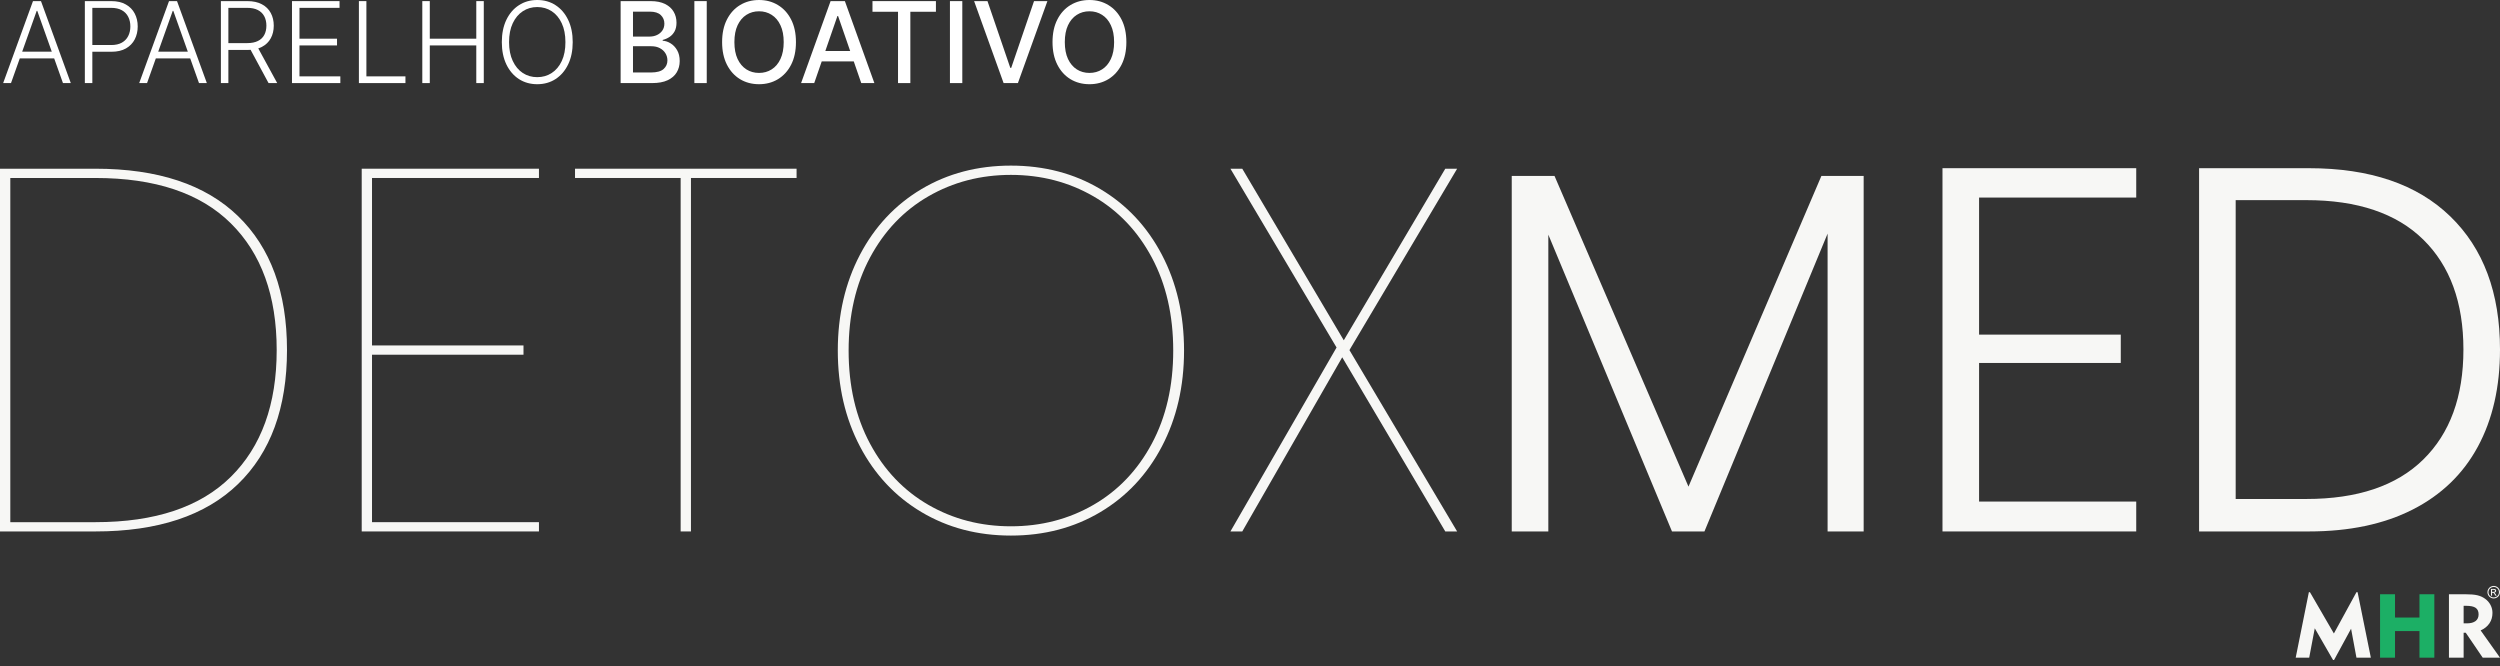 <svg xmlns="http://www.w3.org/2000/svg" width="244" height="65" viewBox="0 0 244 65" fill="none"><rect x="0" y="0" width="244" height="65" fill="#333333" stroke="none"/><path d="M28.011 34.167C28.011 39.8 26.418 44.158 23.233 47.243C20.048 50.327 15.405 51.869 9.303 51.869H0V16.466H9.303C15.405 16.466 20.048 18.008 23.233 21.092C26.418 24.177 28.011 28.535 28.011 34.167V34.167ZM9.303 50.964C15.137 50.964 19.546 49.489 22.529 46.539C25.513 43.588 27.005 39.465 27.005 34.168C27.005 28.87 25.513 24.747 22.529 21.797C19.546 18.846 15.137 17.371 9.303 17.371H1.006V50.964H9.303V50.964Z" fill="#F7F7F5"></path><path d="M36.308 17.371V33.715H51.093V34.62H36.308V50.964H52.602V51.869H35.303V16.466H52.602V17.371H36.308Z" fill="#F7F7F5"></path><path d="M77.746 16.466V17.371H67.437V51.869H66.431V17.371H56.122V16.466H77.746Z" fill="#F7F7F5"></path><path d="M98.666 16.164C101.918 16.164 104.826 16.927 107.391 18.452C109.956 19.978 111.959 22.115 113.401 24.864C114.842 27.613 115.563 30.731 115.563 34.218C115.563 37.705 114.842 40.822 113.401 43.572C111.959 46.321 109.956 48.458 107.391 49.983C104.826 51.509 101.918 52.272 98.666 52.272C95.414 52.272 92.506 51.509 89.941 49.983C87.376 48.458 85.373 46.321 83.931 43.572C82.49 40.822 81.769 37.705 81.769 34.218C81.769 30.731 82.49 27.613 83.931 24.864C85.373 22.115 87.376 19.978 89.941 18.452C92.506 16.927 95.414 16.164 98.666 16.164ZM98.666 17.069C95.716 17.069 93.034 17.765 90.62 19.156C88.206 20.548 86.303 22.542 84.912 25.141C83.521 27.739 82.825 30.765 82.825 34.218C82.825 37.671 83.521 40.697 84.912 43.295C86.303 45.893 88.206 47.888 90.62 49.28C93.034 50.671 95.716 51.367 98.666 51.367C101.616 51.367 104.298 50.671 106.712 49.28C109.126 47.888 111.029 45.894 112.42 43.295C113.811 40.697 114.507 37.671 114.507 34.218C114.507 30.765 113.811 27.739 112.42 25.141C111.029 22.543 109.126 20.548 106.712 19.156C104.298 17.765 101.616 17.069 98.666 17.069Z" fill="#F7F7F5"></path><path d="M131.705 34.168L142.216 51.869H141.059L131.001 34.872L121.245 51.869H120.089L130.448 33.916L120.089 16.466H121.245L131.152 33.212L141.059 16.466H142.216L131.705 34.168Z" fill="#F7F7F5"></path><path d="M181.893 17.17V51.869H178.373V22.802L166.354 51.869H163.186L151.117 22.903V51.869H147.546V17.17H151.72L164.795 47.494L177.769 17.17H181.893Z" fill="#F7F7F5"></path><path d="M193.158 19.282V32.659H206.987V35.425H193.158V48.953H208.496V51.869H189.587V16.415H208.496V19.282H193.158Z" fill="#F7F7F5"></path><path d="M244 34.117C244 37.772 243.279 40.932 241.838 43.597C240.396 46.262 238.276 48.307 235.476 49.732C232.677 51.157 229.299 51.869 225.343 51.869H214.631V16.416H225.343C231.311 16.416 235.912 17.983 239.147 21.118C242.382 24.252 244 28.585 244 34.117H244ZM225.092 48.701C230.087 48.701 233.892 47.419 236.507 44.854C239.122 42.289 240.43 38.71 240.43 34.117C240.43 29.524 239.122 25.945 236.507 23.38C233.892 20.816 230.087 19.533 225.092 19.533H218.202V48.701H225.092V48.701Z" fill="#F7F7F5"></path><path d="M224.06 64.189L225.345 57.798H225.451L227.787 61.828L229.99 57.798H230.101L231.395 64.189H229.99L229.465 61.362L227.804 64.416H227.705L225.922 61.32L225.378 64.189H224.06Z" fill="#F7F7F5"></path><path d="M232.294 64.189V57.999H233.754V60.272H236.14V57.999H237.592V64.189H236.14V61.592H233.754V64.189H232.294Z" fill="#1CAF65"></path><path d="M240.694 59.127H240.45V60.84H240.762C241.135 60.84 241.419 60.764 241.616 60.614C241.813 60.464 241.911 60.247 241.911 59.966C241.911 59.67 241.816 59.458 241.625 59.325C241.434 59.192 241.124 59.127 240.694 59.127ZM239.017 64.189V57.999H240.608C241.118 57.999 241.513 58.032 241.794 58.099C242.075 58.166 242.323 58.277 242.54 58.435C242.77 58.599 242.949 58.803 243.076 59.047C243.203 59.29 243.265 59.546 243.265 59.816C243.265 60.206 243.166 60.547 242.968 60.84C242.77 61.133 242.484 61.362 242.111 61.528L244 64.189H242.313L240.66 61.758H240.45V64.189H239.017H239.017Z" fill="#F7F7F5"></path><path d="M243.387 57.184C243.49 57.184 243.59 57.211 243.689 57.264C243.787 57.317 243.863 57.392 243.918 57.49C243.972 57.589 244 57.692 244 57.798C244 57.904 243.973 58.005 243.919 58.103C243.865 58.2 243.79 58.276 243.692 58.33C243.595 58.384 243.493 58.411 243.387 58.411C243.281 58.411 243.179 58.384 243.082 58.33C242.984 58.276 242.909 58.2 242.855 58.103C242.801 58.005 242.773 57.904 242.773 57.798C242.773 57.692 242.801 57.589 242.856 57.49C242.911 57.392 242.988 57.316 243.085 57.264C243.184 57.211 243.284 57.184 243.387 57.184H243.387ZM243.387 57.286C243.301 57.286 243.217 57.308 243.135 57.352C243.054 57.397 242.99 57.46 242.944 57.542C242.898 57.624 242.875 57.709 242.875 57.798C242.875 57.886 242.898 57.971 242.943 58.052C242.988 58.133 243.051 58.196 243.132 58.242C243.214 58.287 243.299 58.31 243.387 58.31C243.475 58.31 243.56 58.287 243.641 58.242C243.723 58.196 243.786 58.133 243.831 58.052C243.876 57.971 243.898 57.886 243.898 57.798C243.898 57.709 243.875 57.624 243.829 57.542C243.784 57.46 243.72 57.397 243.638 57.352C243.556 57.308 243.472 57.286 243.387 57.286ZM243.118 58.136V57.477H243.345C243.422 57.477 243.478 57.483 243.513 57.496C243.548 57.508 243.575 57.529 243.596 57.56C243.617 57.59 243.627 57.622 243.627 57.656C243.627 57.704 243.61 57.746 243.575 57.782C243.541 57.817 243.495 57.837 243.438 57.842C243.461 57.852 243.48 57.863 243.494 57.877C243.52 57.903 243.553 57.946 243.591 58.008L243.672 58.136H243.543L243.484 58.033C243.438 57.951 243.4 57.9 243.372 57.879C243.353 57.864 243.324 57.857 243.287 57.857H243.224V58.137H243.118L243.118 58.136ZM243.224 57.765H243.354C243.415 57.765 243.458 57.756 243.48 57.738C243.503 57.72 243.514 57.695 243.514 57.665C243.514 57.646 243.508 57.628 243.498 57.613C243.487 57.598 243.472 57.586 243.453 57.579C243.433 57.571 243.398 57.567 243.346 57.567H243.224V57.765V57.765Z" fill="#F7F7F5"></path><path d="M109.933 4.109C109.933 4.964 109.776 5.698 109.464 6.312C109.151 6.924 108.723 7.396 108.179 7.727C107.637 8.055 107.021 8.219 106.331 8.219C105.638 8.219 105.02 8.055 104.476 7.727C103.934 7.396 103.507 6.923 103.194 6.309C102.882 5.694 102.726 4.961 102.726 4.109C102.726 3.255 102.882 2.522 103.194 1.91C103.507 1.296 103.934 0.824 104.476 0.496C105.02 0.165 105.638 0 106.331 0C107.021 0 107.637 0.165 108.179 0.496C108.723 0.824 109.151 1.296 109.464 1.91C109.776 2.522 109.933 3.255 109.933 4.109ZM108.737 4.109C108.737 3.458 108.632 2.91 108.421 2.465C108.213 2.017 107.926 1.678 107.562 1.449C107.2 1.217 106.789 1.102 106.331 1.102C105.87 1.102 105.459 1.217 105.097 1.449C104.735 1.678 104.448 2.017 104.237 2.465C104.029 2.91 103.925 3.458 103.925 4.109C103.925 4.76 104.029 5.31 104.237 5.758C104.448 6.203 104.735 6.542 105.097 6.773C105.459 7.003 105.87 7.117 106.331 7.117C106.789 7.117 107.2 7.003 107.562 6.773C107.926 6.542 108.213 6.203 108.421 5.758C108.632 5.31 108.737 4.76 108.737 4.109Z" fill="white"></path><path d="M96.378 0.109L98.605 6.625H98.694L100.921 0.109H102.226L99.347 8.109H97.952L95.073 0.109H96.378Z" fill="white"></path><path d="M93.921 0.109V8.109H92.714V0.109H93.921Z" fill="white"></path><path d="M85.154 1.148V0.109H91.346V1.148H88.85V8.109H87.647V1.148H85.154Z" fill="white"></path><path d="M79.468 8.109H78.186L81.065 0.109H82.46L85.339 8.109H84.058L81.796 1.562H81.733L79.468 8.109ZM79.683 4.977H83.839V5.992H79.683V4.977Z" fill="white"></path><path d="M77.685 4.109C77.685 4.964 77.528 5.698 77.216 6.312C76.903 6.924 76.475 7.396 75.931 7.727C75.389 8.055 74.773 8.219 74.083 8.219C73.39 8.219 72.772 8.055 72.228 7.727C71.686 7.396 71.259 6.923 70.946 6.309C70.634 5.694 70.478 4.961 70.478 4.109C70.478 3.255 70.634 2.522 70.946 1.91C71.259 1.296 71.686 0.824 72.228 0.496C72.772 0.165 73.39 0 74.083 0C74.773 0 75.389 0.165 75.931 0.496C76.475 0.824 76.903 1.296 77.216 1.91C77.528 2.522 77.685 3.255 77.685 4.109ZM76.489 4.109C76.489 3.458 76.384 2.91 76.173 2.465C75.965 2.017 75.678 1.678 75.314 1.449C74.951 1.217 74.541 1.102 74.083 1.102C73.622 1.102 73.211 1.217 72.849 1.449C72.487 1.678 72.2 2.017 71.989 2.465C71.781 2.91 71.677 3.458 71.677 4.109C71.677 4.76 71.781 5.31 71.989 5.758C72.2 6.203 72.487 6.542 72.849 6.773C73.211 7.003 73.622 7.117 74.083 7.117C74.541 7.117 74.951 7.003 75.314 6.773C75.678 6.542 75.965 6.203 76.173 5.758C76.384 5.31 76.489 4.76 76.489 4.109Z" fill="white"></path><path d="M68.978 0.109V8.109H67.77V0.109H68.978Z" fill="white"></path><path d="M60.573 8.109V0.109H63.503C64.071 0.109 64.541 0.203 64.913 0.391C65.285 0.576 65.564 0.827 65.749 1.145C65.934 1.46 66.026 1.815 66.026 2.211C66.026 2.544 65.965 2.826 65.843 3.055C65.72 3.281 65.556 3.464 65.351 3.602C65.147 3.737 64.924 3.836 64.679 3.898V3.977C64.944 3.99 65.204 4.076 65.456 4.234C65.711 4.391 65.922 4.613 66.089 4.902C66.255 5.191 66.339 5.543 66.339 5.957C66.339 6.366 66.243 6.733 66.05 7.059C65.86 7.382 65.565 7.638 65.167 7.828C64.769 8.016 64.259 8.109 63.64 8.109H60.573ZM61.78 7.074H63.523C64.101 7.074 64.515 6.962 64.765 6.738C65.015 6.514 65.14 6.234 65.14 5.898C65.14 5.646 65.076 5.414 64.948 5.203C64.821 4.992 64.638 4.824 64.401 4.699C64.167 4.574 63.888 4.512 63.565 4.512H61.78V7.074ZM61.78 3.57H63.398C63.668 3.57 63.912 3.518 64.128 3.414C64.347 3.31 64.52 3.164 64.647 2.977C64.778 2.786 64.843 2.562 64.843 2.305C64.843 1.974 64.727 1.697 64.495 1.473C64.263 1.249 63.908 1.137 63.429 1.137H61.78V3.57Z" fill="white"></path><path d="M55.897 4.109C55.897 4.943 55.748 5.668 55.451 6.285C55.154 6.9 54.745 7.376 54.225 7.715C53.706 8.051 53.11 8.219 52.435 8.219C51.761 8.219 51.163 8.051 50.643 7.715C50.124 7.376 49.717 6.9 49.42 6.285C49.126 5.668 48.978 4.943 48.978 4.109C48.978 3.276 49.126 2.552 49.42 1.938C49.717 1.32 50.126 0.844 50.647 0.508C51.167 0.169 51.764 0 52.435 0C53.11 0 53.706 0.169 54.225 0.508C54.745 0.844 55.154 1.32 55.451 1.938C55.748 2.552 55.897 3.276 55.897 4.109ZM55.185 4.109C55.185 3.393 55.066 2.78 54.826 2.27C54.587 1.757 54.26 1.365 53.846 1.094C53.432 0.823 52.962 0.688 52.435 0.688C51.912 0.688 51.443 0.823 51.029 1.094C50.615 1.365 50.287 1.755 50.045 2.266C49.805 2.776 49.685 3.391 49.685 4.109C49.685 4.826 49.805 5.439 50.045 5.949C50.285 6.46 50.611 6.852 51.025 7.125C51.44 7.396 51.91 7.531 52.435 7.531C52.962 7.531 53.432 7.396 53.846 7.125C54.262 6.854 54.59 6.464 54.83 5.953C55.07 5.44 55.188 4.826 55.185 4.109Z" fill="white"></path><path d="M41.217 8.109V0.109H41.947V3.777H46.486V0.109H47.217V8.109H46.486V4.434H41.947V8.109H41.217Z" fill="white"></path><path d="M35.029 8.109V0.109H35.76V7.453H39.572V8.109H35.029Z" fill="white"></path><path d="M28.498 8.109V0.109H33.139V0.766H29.229V3.777H32.893V4.434H29.229V7.453H33.217V8.109H28.498Z" fill="white"></path><path d="M21.559 8.109V0.109H24.141C24.708 0.109 25.182 0.212 25.562 0.418C25.945 0.621 26.233 0.904 26.426 1.266C26.621 1.625 26.719 2.038 26.719 2.504C26.719 2.97 26.621 3.382 26.426 3.738C26.233 4.095 25.947 4.374 25.566 4.574C25.186 4.775 24.715 4.875 24.152 4.875H21.953V4.207H24.133C24.549 4.207 24.896 4.138 25.172 4C25.451 3.862 25.658 3.665 25.793 3.41C25.931 3.155 26 2.853 26 2.504C26 2.155 25.931 1.85 25.793 1.59C25.655 1.327 25.447 1.124 25.168 0.98C24.892 0.837 24.543 0.766 24.121 0.766H22.289V8.109H21.559ZM25.086 4.5L27.055 8.109H26.211L24.262 4.5H25.086Z" fill="white"></path><path d="M14.352 8.109H13.586L16.496 0.109H17.277L20.188 8.109H19.422L16.914 1.059H16.859L14.352 8.109ZM14.902 5.043H18.871V5.699H14.902V5.043Z" fill="white"></path><path d="M8.281 8.109V0.109H10.863C11.431 0.109 11.905 0.219 12.285 0.438C12.668 0.654 12.956 0.948 13.148 1.32C13.344 1.693 13.441 2.112 13.441 2.578C13.441 3.044 13.345 3.465 13.152 3.84C12.96 4.212 12.673 4.508 12.293 4.727C11.913 4.943 11.44 5.051 10.875 5.051H8.844V4.395H10.855C11.275 4.395 11.622 4.316 11.898 4.16C12.175 4.001 12.38 3.785 12.516 3.512C12.654 3.238 12.723 2.927 12.723 2.578C12.723 2.229 12.654 1.918 12.516 1.645C12.38 1.371 12.173 1.156 11.895 1C11.618 0.844 11.268 0.766 10.844 0.766H9.012V8.109H8.281Z" fill="white"></path><path d="M1.074 8.109H0.309L3.219 0.109H4L6.91 8.109H6.145L3.637 1.059H3.582L1.074 8.109ZM1.625 5.043H5.594V5.699H1.625V5.043Z" fill="white"></path></svg>